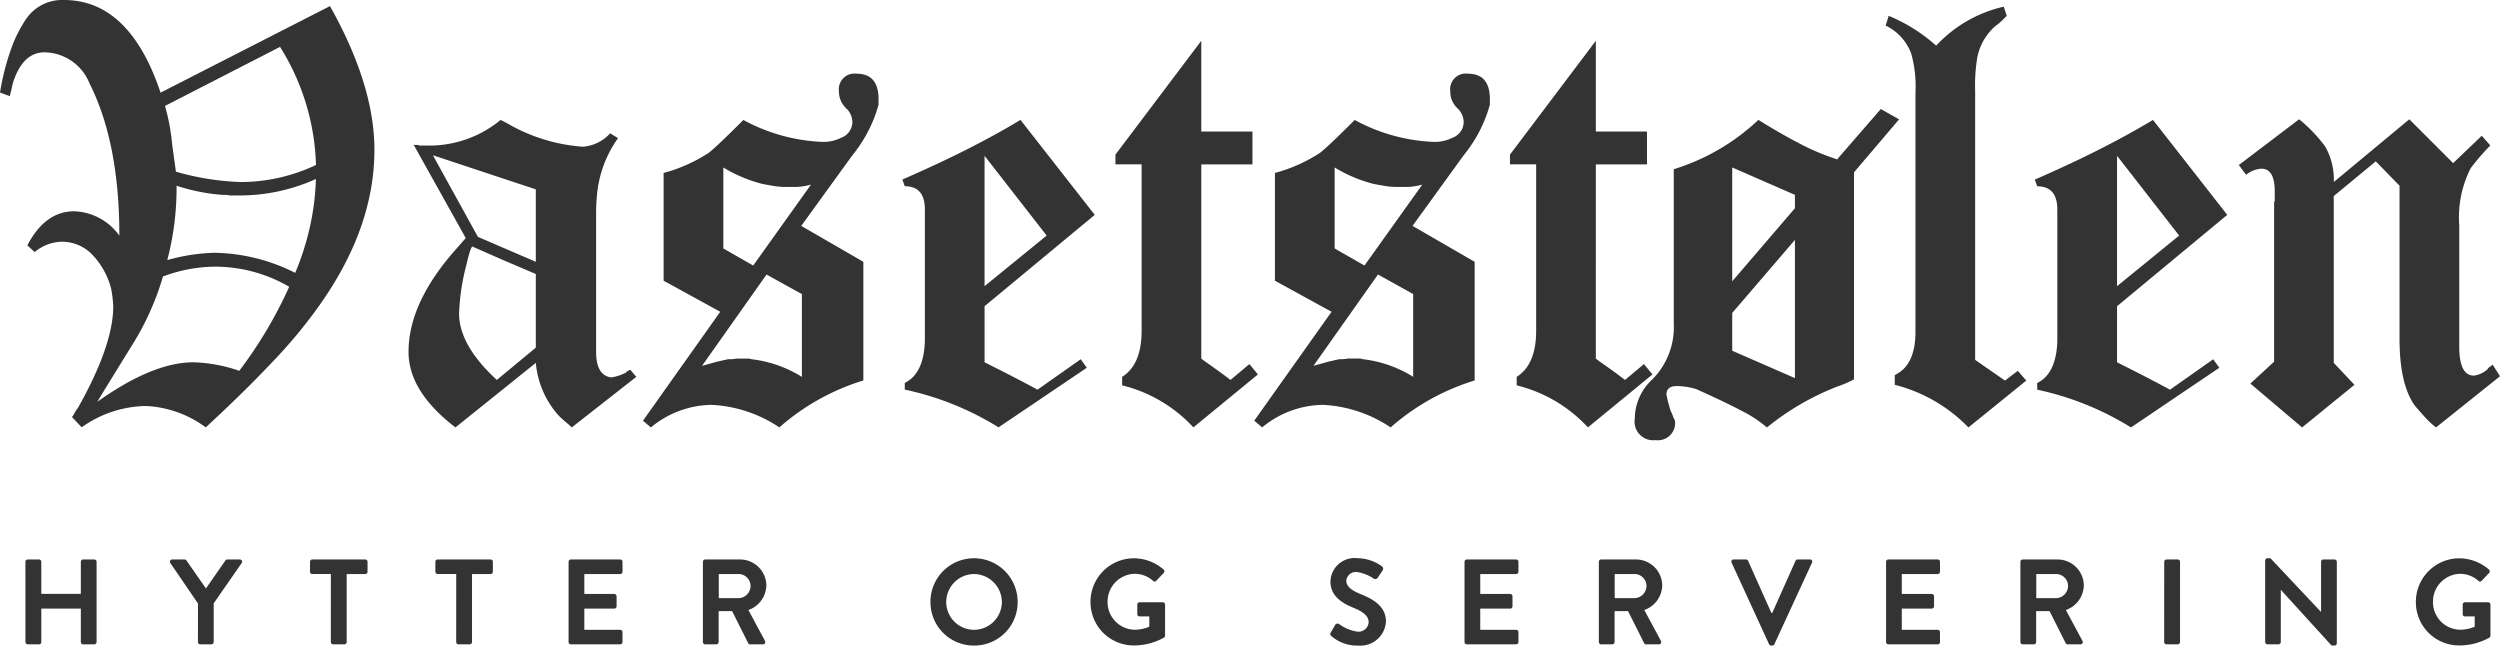 <svg xmlns="http://www.w3.org/2000/svg" width="207.784" height="53.655" viewBox="0 0 207.784 53.655">
  <g id="Group_27" data-name="Group 27" transform="translate(-97.98 -82.35)">
    <g id="Group_20" data-name="Group 20" transform="translate(99.183 124.412)">
      <path id="Path_12" data-name="Path 12" d="M.91-.137A.2.2,0,0,0,1.1.054h.937A.191.191,0,0,0,2.23-.137V-2.918H5.515V-.137a.191.191,0,0,0,.191.191h.927a.2.2,0,0,0,.191-.191V-6.808A.2.2,0,0,0,6.633-7H5.706a.191.191,0,0,0-.191.191v2.67H2.23v-2.67A.191.191,0,0,0,2.039-7H1.1a.2.2,0,0,0-.191.191Zm14.339,0a.191.191,0,0,0,.191.191h.927a.2.2,0,0,0,.191-.191V-3.352l2.328-3.355A.187.187,0,0,0,18.725-7H17.687a.2.2,0,0,0-.161.091L15.914-4.591,14.3-6.909A.2.2,0,0,0,14.14-7H13.113a.187.187,0,0,0-.161.292l2.3,3.366Zm11.044,0a.2.2,0,0,0,.191.191h.937a.2.2,0,0,0,.191-.191V-5.79h1.542a.191.191,0,0,0,.191-.191v-.826A.191.191,0,0,0,29.154-7h-4.4a.191.191,0,0,0-.191.191v.826a.191.191,0,0,0,.191.191h1.542Zm10.419,0A.2.2,0,0,0,36.9.054h.937a.2.2,0,0,0,.191-.191V-5.79h1.542a.191.191,0,0,0,.191-.191v-.826A.191.191,0,0,0,39.573-7h-4.4a.191.191,0,0,0-.191.191v.826a.191.191,0,0,0,.191.191h1.542Zm9.341,0a.191.191,0,0,0,.191.191h4.1a.191.191,0,0,0,.191-.191V-.963a.191.191,0,0,0-.191-.191H47.363V-2.918h2.489a.191.191,0,0,0,.191-.191v-.836a.2.2,0,0,0-.191-.191H47.363V-5.79h2.983a.191.191,0,0,0,.191-.191v-.826A.191.191,0,0,0,50.345-7h-4.1a.191.191,0,0,0-.191.191Zm11.165,0a.191.191,0,0,0,.191.191h.927a.2.2,0,0,0,.191-.191v-2.57h1.118l1.34,2.67a.173.173,0,0,0,.161.091h1.058a.191.191,0,0,0,.171-.292L61-2.8a2.224,2.224,0,0,0,1.491-2.035A2.183,2.183,0,0,0,60.291-7H57.409a.191.191,0,0,0-.191.191Zm1.32-3.648V-5.79H60.18a1,1,0,0,1,1,.977,1.026,1.026,0,0,1-1,1.028Zm17.594.322A3.6,3.6,0,0,0,79.748.155a3.6,3.6,0,0,0,3.628-3.617A3.621,3.621,0,0,0,79.748-7.1,3.612,3.612,0,0,0,76.131-3.462Zm1.31,0A2.331,2.331,0,0,1,79.748-5.79a2.34,2.34,0,0,1,2.318,2.328,2.322,2.322,0,0,1-2.318,2.308A2.314,2.314,0,0,1,77.441-3.462Zm11.991,0A3.593,3.593,0,0,0,93.049.145a5.091,5.091,0,0,0,2.5-.655.194.194,0,0,0,.081-.161v-2.58a.189.189,0,0,0-.181-.191H93.513a.185.185,0,0,0-.191.191v.8a.183.183,0,0,0,.191.181h.806v.857a3.152,3.152,0,0,1-1.2.252,2.292,2.292,0,0,1-2.267-2.308A2.31,2.31,0,0,1,93.11-5.81a2.284,2.284,0,0,1,1.522.584.172.172,0,0,0,.262,0l.625-.655a.2.2,0,0,0-.01-.282A3.809,3.809,0,0,0,93.049-7.1,3.619,3.619,0,0,0,89.432-3.462ZM109.454-.631a3.242,3.242,0,0,0,2.217.786,2.128,2.128,0,0,0,2.318-2c0-1.3-1.129-1.884-2.106-2.277-.816-.333-1.189-.655-1.189-1.129a.8.8,0,0,1,.887-.705,3.315,3.315,0,0,1,1.4.554.265.265,0,0,0,.353-.121l.383-.574a.25.25,0,0,0-.06-.333,3.548,3.548,0,0,0-2.015-.675,2.012,2.012,0,0,0-2.267,1.935c0,1.189.947,1.794,1.894,2.177.846.343,1.28.7,1.28,1.209A.841.841,0,0,1,111.63-1a3.337,3.337,0,0,1-1.522-.625.233.233,0,0,0-.343.071l-.363.625C109.313-.772,109.363-.722,109.454-.631Zm11.064.494a.191.191,0,0,0,.191.191h4.1A.191.191,0,0,0,125-.137V-.963a.191.191,0,0,0-.191-.191h-2.983V-2.918h2.489a.191.191,0,0,0,.191-.191v-.836a.2.2,0,0,0-.191-.191h-2.489V-5.79h2.983A.191.191,0,0,0,125-5.982v-.826A.191.191,0,0,0,124.81-7h-4.1a.191.191,0,0,0-.191.191Zm11.165,0a.191.191,0,0,0,.191.191h.927a.2.2,0,0,0,.191-.191v-2.57h1.118l1.34,2.67a.173.173,0,0,0,.161.091h1.058a.191.191,0,0,0,.171-.292L135.461-2.8a2.224,2.224,0,0,0,1.491-2.035A2.183,2.183,0,0,0,134.756-7h-2.882a.191.191,0,0,0-.191.191ZM133-3.785V-5.79h1.642a1,1,0,0,1,1,.977,1.026,1.026,0,0,1-1,1.028ZM145.83.044A.181.181,0,0,0,146,.155h.1a.181.181,0,0,0,.171-.111L149.4-6.737A.178.178,0,0,0,149.226-7H148.2a.185.185,0,0,0-.171.111l-1.935,4.333h-.071l-1.935-4.333A.185.185,0,0,0,143.915-7h-1.028a.178.178,0,0,0-.171.262Zm9.724-.181a.191.191,0,0,0,.191.191h4.1a.191.191,0,0,0,.191-.191V-.963a.191.191,0,0,0-.191-.191h-2.983V-2.918h2.489a.191.191,0,0,0,.191-.191v-.836a.2.2,0,0,0-.191-.191h-2.489V-5.79h2.983a.191.191,0,0,0,.191-.191v-.826A.191.191,0,0,0,159.846-7h-4.1a.191.191,0,0,0-.191.191Zm11.165,0a.191.191,0,0,0,.191.191h.927a.2.2,0,0,0,.191-.191v-2.57h1.118l1.34,2.67a.173.173,0,0,0,.161.091h1.058a.191.191,0,0,0,.171-.292L170.5-2.8a2.224,2.224,0,0,0,1.491-2.035A2.183,2.183,0,0,0,169.792-7H166.91a.191.191,0,0,0-.191.191Zm1.32-3.648V-5.79h1.642a1,1,0,0,1,1,.977,1.026,1.026,0,0,1-1,1.028ZM178.669-.137a.2.2,0,0,0,.191.191h.937a.2.2,0,0,0,.191-.191V-6.808A.2.2,0,0,0,179.8-7h-.937a.2.2,0,0,0-.191.191Zm8.394,0a.2.2,0,0,0,.191.191h.917a.191.191,0,0,0,.191-.191V-4.47h.01L192.585.155h.242a.189.189,0,0,0,.191-.181V-6.808A.2.2,0,0,0,192.827-7H191.9a.191.191,0,0,0-.191.191v4.162h-.01L187.506-7.1h-.252a.189.189,0,0,0-.191.181Zm12.525-3.325A3.593,3.593,0,0,0,203.206.145a5.091,5.091,0,0,0,2.5-.655.194.194,0,0,0,.081-.161v-2.58a.189.189,0,0,0-.181-.191h-1.935a.185.185,0,0,0-.191.191v.8a.183.183,0,0,0,.191.181h.806v.857a3.152,3.152,0,0,1-1.2.252,2.292,2.292,0,0,1-2.267-2.308,2.31,2.31,0,0,1,2.257-2.338,2.284,2.284,0,0,1,1.522.584.172.172,0,0,0,.262,0l.625-.655a.2.2,0,0,0-.01-.282,3.809,3.809,0,0,0-2.459-.937A3.619,3.619,0,0,0,199.588-3.462Z" transform="translate(0 11.438)" fill="#333"/>
    </g>
    <path id="Path_10" data-name="Path 10" d="M12.34-50.958v.051Q9.759-58.65,4.294-58.65a3.624,3.624,0,0,0-3.138,1.569,11.045,11.045,0,0,0-1.265,2.53,20.581,20.581,0,0,0-.911,3.593l.81.3q.1-.354.152-.607t.1-.455Q.852-54.3,2.674-54.3a4.085,4.085,0,0,1,3.745,2.581Q8.9-46.808,8.9-39.066A4.817,4.817,0,0,0,5.154-41.09q-2.429,0-3.9,2.834l.607.557a3.636,3.636,0,0,1,2.227-.86,3.5,3.5,0,0,1,2.733,1.265,6.259,6.259,0,0,1,1.417,2.733A11.37,11.37,0,0,1,8.393-33.2q0,3.239-2.935,8.451a2.654,2.654,0,0,0-.3.455,1.177,1.177,0,0,1-.2.3l.81.86A9.408,9.408,0,0,1,10.923-24.9h.3a9.06,9.06,0,0,1,4.858,1.771q3.239-2.986,5.617-5.516A40.859,40.859,0,0,0,25.548-33.3Q30.1-39.724,30.1-46.2q0-5.364-3.694-11.943Zm.2,15.232v.051a12.5,12.5,0,0,1,4.15-.81,12.226,12.226,0,0,1,6.326,1.67,35.96,35.96,0,0,1-4.15,6.983,12.889,12.889,0,0,0-3.8-.708q-3.391,0-8,3.289l.455-.759,2.682-4.352A22.65,22.65,0,0,0,12.542-35.726Zm1.113-7.54v.051a15.7,15.7,0,0,0,3.8.759H17.7a2.177,2.177,0,0,1,.4.051h.658a15.379,15.379,0,0,0,6.477-1.366,20.846,20.846,0,0,1-.481,3.9,22.22,22.22,0,0,1-1.24,3.9,15.352,15.352,0,0,0-6.73-1.67,15.973,15.973,0,0,0-3.9.607A23.655,23.655,0,0,0,13.655-43.266Zm-.961-6.579,9.564-4.909a19.44,19.44,0,0,1,2.986,9.817,14.68,14.68,0,0,1-6.275,1.417,22.2,22.2,0,0,1-5.364-.86q-.1-.708-.177-1.265t-.127-.911A17.459,17.459,0,0,0,12.694-49.845ZM51.862-27.326l-.506-.607a.292.292,0,0,1-.2.1l-.051.051-.1.1a3.972,3.972,0,0,1-1.215.4q-1.215-.152-1.265-1.974v-11.74q0-.607.051-1.164a9.61,9.61,0,0,1,1.771-5.01l-.658-.4a3.373,3.373,0,0,1-2.277,1.113,14.494,14.494,0,0,1-6.326-1.974l-.3-.152-.2-.1A9.277,9.277,0,0,1,34.4-46.555h-.557a.146.146,0,0,1-.1-.051h-.253q-.152,0-.152-.051l4.352,7.793-.708.81q-4.048,4.5-4.048,8.653,0,3.289,3.9,6.275l6.68-5.364a7.555,7.555,0,0,0,1.872,4.352q.354.354.633.582t.481.43ZM40.78-37.042l2.733,1.164v6.123l-3.239,2.682q-3.138-2.884-3.138-5.516a18.332,18.332,0,0,1,.607-4.048q.354-1.518.506-1.518Zm2.733-5.87v6.022L38.7-38.965,34.96-45.746Zm8.906,19.23.658.557A8.045,8.045,0,0,1,58.137-25a11.059,11.059,0,0,1,5.617,1.872,18.959,18.959,0,0,1,6.983-3.9V-36.89l-5.162-2.986,4.251-5.87A11.509,11.509,0,0,0,72-49.946V-50.4q0-2.125-1.822-2.125a1.3,1.3,0,0,0-1.468,1.468,1.858,1.858,0,0,0,.557,1.366.045.045,0,0,0,.051.051,1.6,1.6,0,0,1,.506,1.164,1.4,1.4,0,0,1-.911,1.265,3.264,3.264,0,0,1-1.569.354,14.961,14.961,0,0,1-6.579-1.822q-2.227,2.227-2.884,2.733a13.018,13.018,0,0,1-3.745,1.67v8.957l4.706,2.581ZM65.627-34.208v6.882a10.065,10.065,0,0,0-4.2-1.468.7.7,0,0,0-.3-.051h-.961a2.177,2.177,0,0,1-.4.051H59.5q-.253.051-.455.1t-.455.1l-1.265.354,5.364-7.591ZM59.1-38v-6.73a11.851,11.851,0,0,0,3.239,1.366q.506.1.987.177a6.661,6.661,0,0,0,1.037.076h.557a4.979,4.979,0,0,0,1.468-.2l-4.807,6.73ZM89.31-28.085l-.506-.708-3.593,2.53q-1.67-.911-4.4-2.277V-33.2l9.159-7.591-6.174-7.894q-1.923,1.164-4.352,2.4t-5.465,2.556l.2.557q1.67,0,1.67,1.923v10.981q-.1,2.682-1.67,3.441v.557a24.416,24.416,0,0,1,7.793,3.138Zm-8.5-6.781V-45.7l5.162,6.629ZM91.688-45.8v.81h2.176v13.815q0,2.834-1.619,3.846v.708a11.891,11.891,0,0,1,5.921,3.492l5.364-4.4-.708-.86-1.569,1.316-.81-.607q-.557-.4-.961-.683t-.658-.481V-44.987h4.251v-2.733H98.823v-7.54Zm11.538,22.114.658.557A8.045,8.045,0,0,1,108.944-25a11.059,11.059,0,0,1,5.617,1.872,18.959,18.959,0,0,1,6.983-3.9V-36.89l-5.162-2.986,4.251-5.87a11.509,11.509,0,0,0,2.176-4.2V-50.4q0-2.125-1.822-2.125a1.3,1.3,0,0,0-1.468,1.468,1.858,1.858,0,0,0,.557,1.366.045.045,0,0,0,.051.051,1.6,1.6,0,0,1,.506,1.164,1.4,1.4,0,0,1-.911,1.265,3.264,3.264,0,0,1-1.569.354,14.962,14.962,0,0,1-6.579-1.822q-2.227,2.227-2.884,2.733a13.018,13.018,0,0,1-3.745,1.67v8.957l4.706,2.581Zm13.208-10.526v6.882a10.065,10.065,0,0,0-4.2-1.468.7.7,0,0,0-.3-.051h-.961a2.177,2.177,0,0,1-.4.051h-.253q-.253.051-.455.1t-.455.1l-1.265.354,5.364-7.591ZM109.906-38v-6.73a11.851,11.851,0,0,0,3.239,1.366q.506.1.987.177a6.661,6.661,0,0,0,1.037.076h.557a4.979,4.979,0,0,0,1.468-.2l-4.807,6.73ZM124.48-45.8v.81h2.176v13.815q0,2.834-1.619,3.846v.708a11.891,11.891,0,0,1,5.921,3.492l5.364-4.4-.708-.86-1.569,1.316-.81-.607q-.557-.4-.961-.683t-.658-.481V-44.987h4.251v-2.733h-4.251v-7.54Zm27.225.354v.051a19.2,19.2,0,0,1-3.087-1.29q-1.619-.835-3.492-2a17.965,17.965,0,0,1-7.034,4.1v12.8a6.154,6.154,0,0,1-1.67,4.554l-.354.354a4.463,4.463,0,0,0-1.215,3.036,1.544,1.544,0,0,0,1.721,1.771,1.431,1.431,0,0,0,1.619-1.619,4.216,4.216,0,0,1-.177-.4,4.216,4.216,0,0,0-.177-.4,11.036,11.036,0,0,1-.354-1.366q0-.708.86-.708h.1a5.884,5.884,0,0,1,1.518.253q2.581,1.164,3.8,1.822a10.223,10.223,0,0,1,2.075,1.366,21.7,21.7,0,0,1,5.82-3.391,9.279,9.279,0,0,0,1.417-.607V-44.329l3.745-4.4-1.518-.86ZM142.951-29.5v-3.138l5.212-6.073v11.487Zm0-5.769v-9.463l5.212,2.277v1.113Zm24.442,8.249-.708-.81-1.063.81-2.48-1.721V-51.059a14.117,14.117,0,0,1,.2-2.935,4.712,4.712,0,0,1,1.468-2.48,4.648,4.648,0,0,0,.582-.481l.38-.38-.253-.759a10.948,10.948,0,0,0-5.617,3.239,13.893,13.893,0,0,0-3.947-2.48l-.253.81a4.206,4.206,0,0,1,2.125,2.328,10.09,10.09,0,0,1,.354,3.239V-31.07q0,2.783-1.721,3.593v.81a12.942,12.942,0,0,1,6.123,3.542Zm16.042-1.063-.506-.708-3.593,2.53q-1.67-.911-4.4-2.277V-33.2l9.159-7.591-6.174-7.894q-1.923,1.164-4.352,2.4T168.1-43.722l.2.557q1.67,0,1.67,1.923v10.981q-.1,2.682-1.67,3.441v.557a24.416,24.416,0,0,1,7.793,3.138Zm-8.5-6.781V-45.7l5.162,6.629Zm10.121-10.07.607.81a2.266,2.266,0,0,1,1.265-.506q1.063,0,1.113,1.721v.961a.293.293,0,0,0-.051.2v13.157l-1.974,1.822,4.3,3.644,4.352-3.542-1.721-1.822V-42.355l3.492-2.884,1.974,2.024v12.7q0,3.8,1.265,5.567.557.658.987,1.113a5.59,5.59,0,0,0,.784.708l5.314-4.251-.607-.961-.4.3v.051a2.1,2.1,0,0,1-1.164.557q-1.215,0-1.215-2.429v-10.07a8.963,8.963,0,0,1,.961-4.757q.506-.658.911-1.113t.708-.759l-.708-.81-2.378,2.277-3.644-3.644-6.275,5.212a5.562,5.562,0,0,0-.708-2.935,12.341,12.341,0,0,0-2.176-2.277Z" transform="translate(99 141)" fill="#333"/>
  </g>
</svg>
